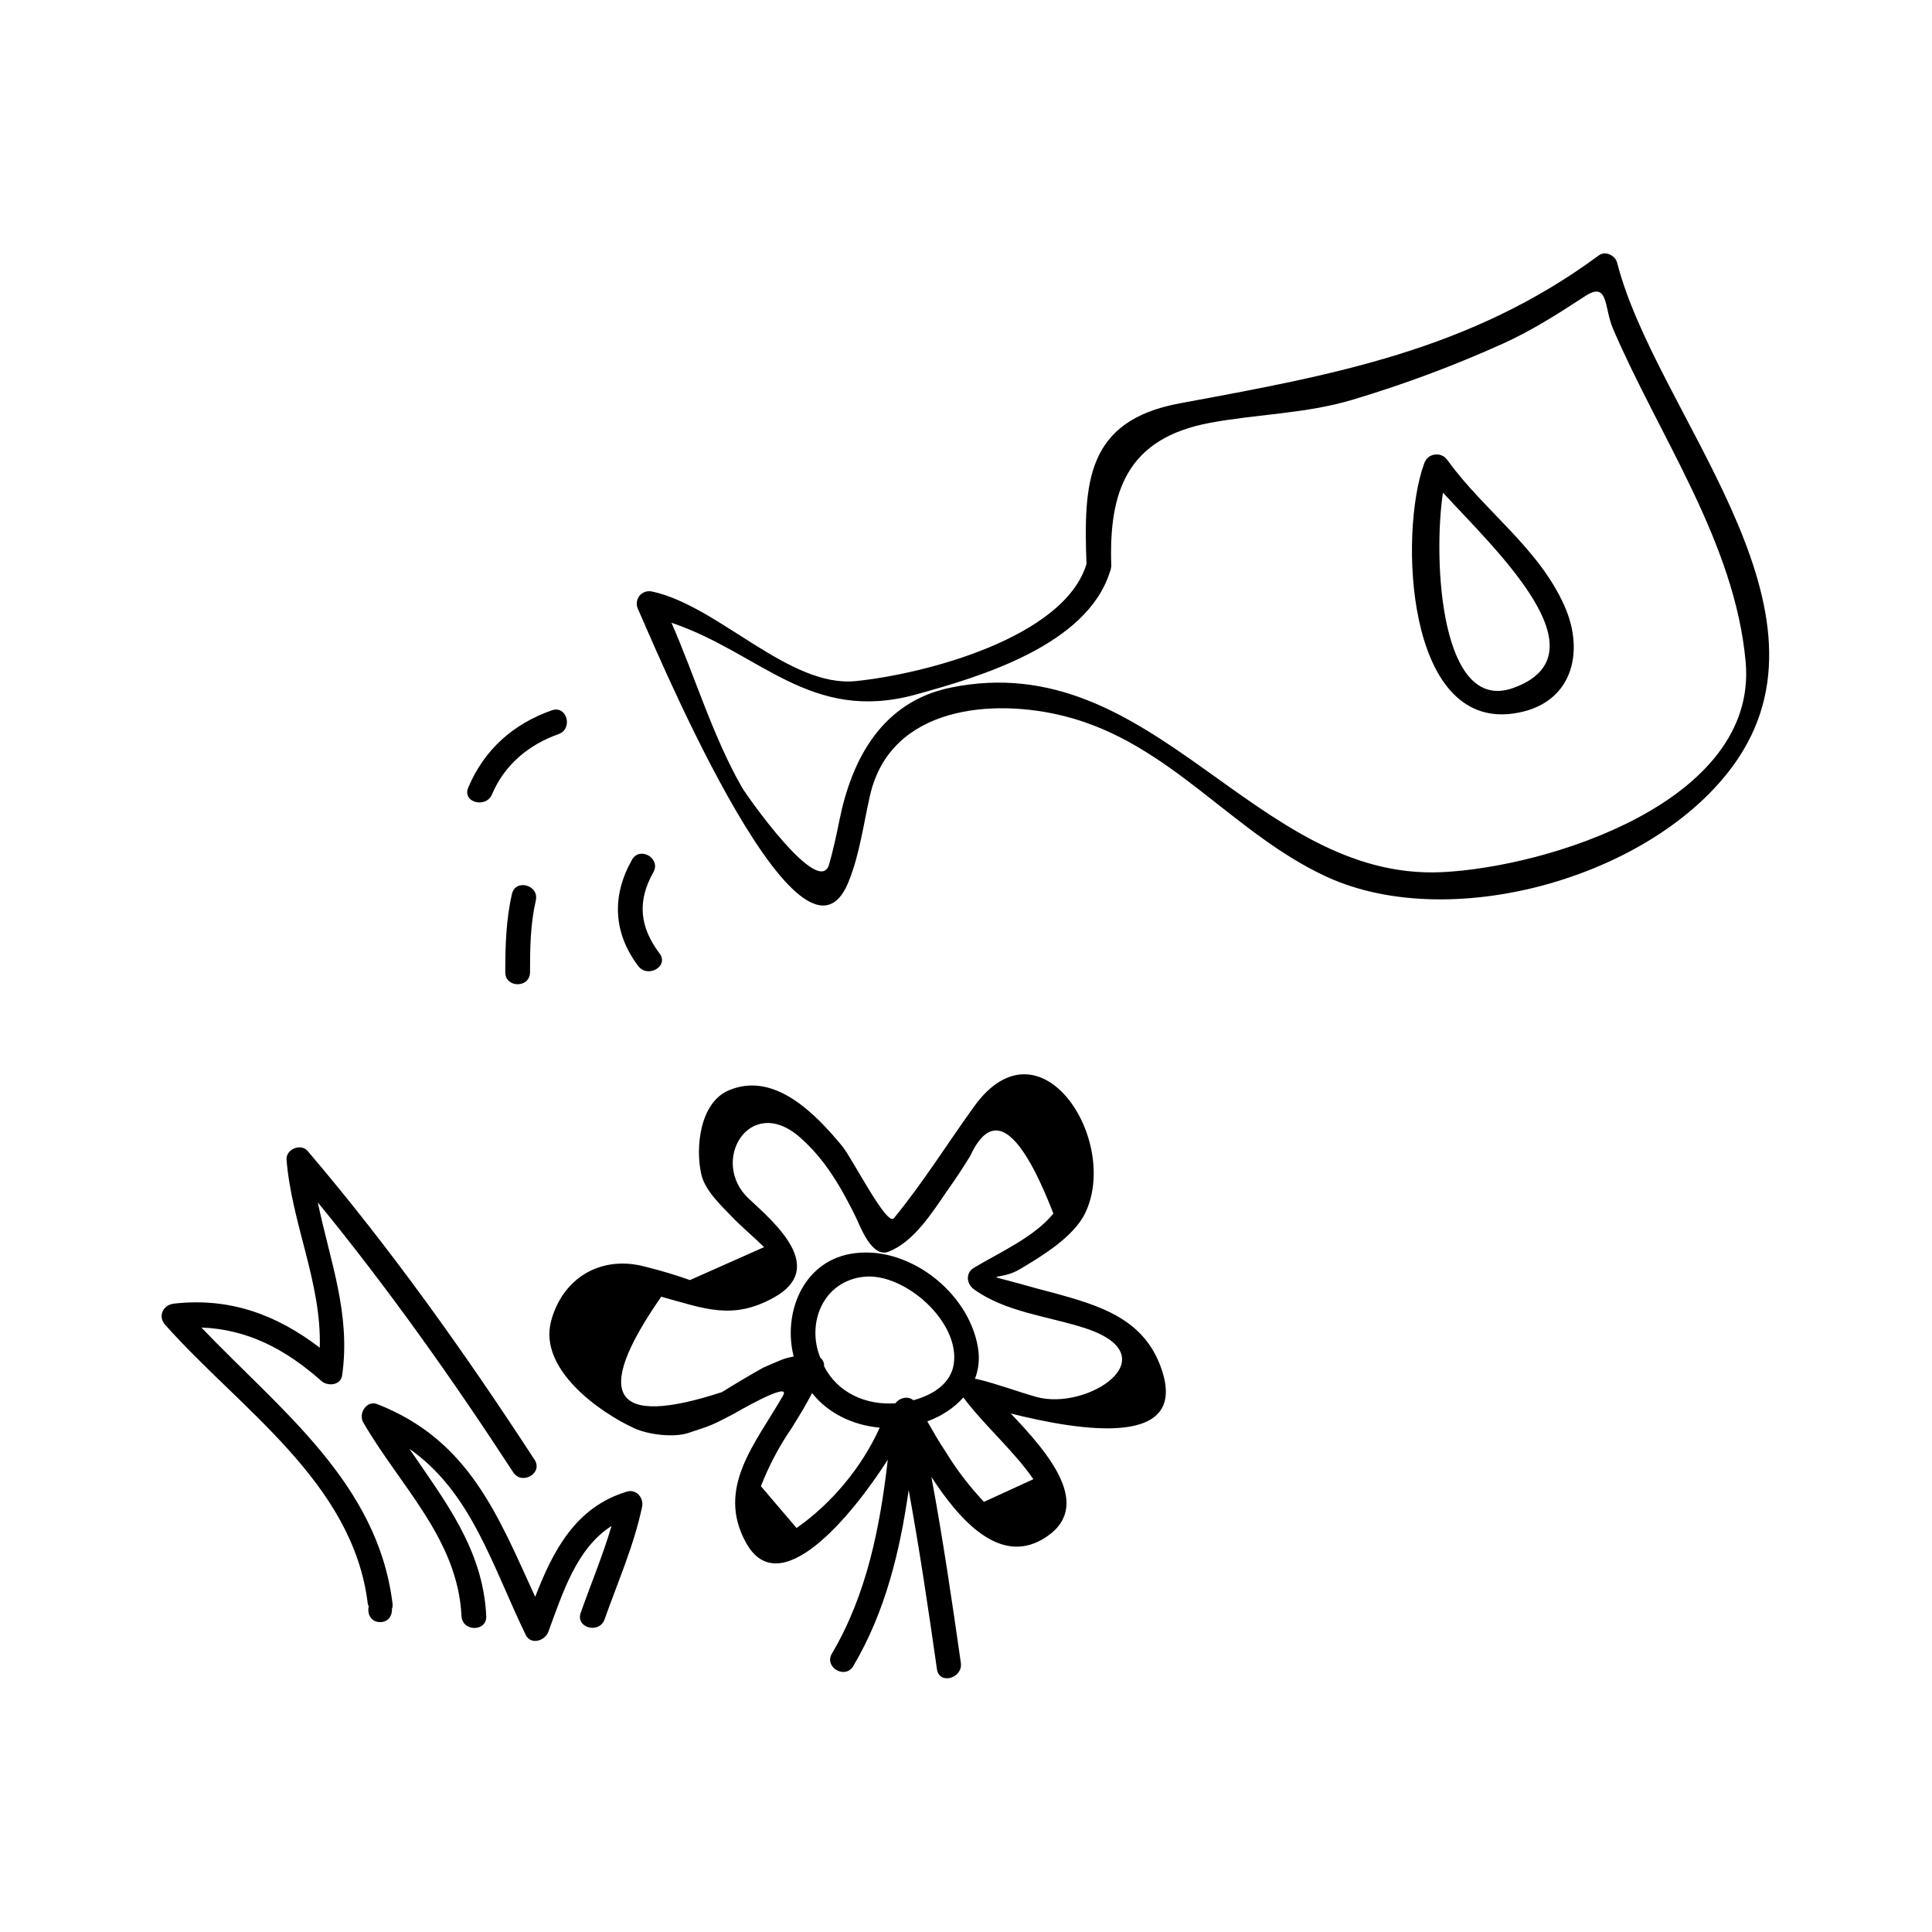<?xml version="1.0" encoding="UTF-8"?>
<!-- Uploaded to: SVG Repo, www.svgrepo.com, Generator: SVG Repo Mixer Tools -->
<svg fill="#000000" width="800px" height="800px" version="1.1" viewBox="144 144 512 512" xmlns="http://www.w3.org/2000/svg">
 <g>
  <path d="m312.08 522.5c3.648 1.68 10.406 2.535 14.266 1.27 6.543-2.141 6.152-1.988 12.316-5.195-0.461 0.242 15.266-8.957 12.848-4.723-7.207 12.617-17.844 24.367-9.824 38.961 8.863 16.137 27.934-6.887 37.586-21.969-2.043 17.875-5.582 35.785-14.801 51.355-2.156 3.648 3.516 6.949 5.668 3.312 8.434-14.258 12.355-30.328 14.668-46.641 2.891 15.766 5.227 31.629 7.5 47.512 0.594 4.176 6.918 2.394 6.324-1.742-2.352-16.457-4.762-32.91-7.805-49.246 7.547 11.609 18.039 23.223 29.488 16.512 14.301-8.383 1.203-23.145-8.445-33.309 17.648 4.398 48.523 9.891 39.469-13.066-4.801-12.18-16.031-15.566-27.887-18.844-3.074-0.781-6.141-1.609-9.188-2.481-10.789-2.992-5.344-0.676-0.074-3.805 5.734-3.402 14.223-8.508 17.32-14.77 9.477-19.176-11.766-52.758-29.363-28.398-7.141 9.898-13.492 20.148-21.27 29.625-1.848 2.25-11.062-15.953-13.66-19.094-7.164-8.68-18.016-19.895-30.043-14.832-7.762 3.266-8.887 15.246-7.348 22.172 0.961 4.328 5.055 8.125 7.996 11.203 2.738 2.867 5.856 5.391 8.66 8.199-6.543 2.906-13.09 5.816-19.633 8.723-3.863-1.363-7.781-2.535-11.762-3.519-11.898-3.238-22.043 3.043-25.047 14.426-3.363 12.719 12.863 24.156 22.039 28.363zm43.016 26.441c-3.152-3.695-6.297-7.391-9.445-11.082 2.137-5.488 4.871-10.652 8.203-15.488 1.953-3.113 3.731-6.086 5.359-9.18 4.352 5.465 10.953 8.527 17.918 9.148-4.723 10.496-12.758 20.125-22.035 26.602zm18.004-66.598c10.605-1.023 25.348 11.887 23.656 23.145-0.797 5.301-5.731 8.254-10.707 9.59-1.363-1.18-3.609-0.719-4.75 0.805-7.781 0.566-15.309-2.738-18.914-9.824 0.09-0.922-0.332-1.715-1.008-2.281-3.738-9.191 0.812-20.379 11.723-21.434zm44.762 53.656c-4.367 2.004-8.734 4.008-13.098 6.008-3.836-4.062-7.215-8.477-10.133-13.23-1.742-2.613-3.316-5.352-4.887-8.094 3.711-1.371 7.074-3.512 9.551-6.34 5.754 7.644 13.055 13.773 18.566 21.656zm-98.637-48.355c11.578 3.16 18.883 6.309 29.871 0.211 14.148-7.852 0.262-19.758-6.641-26.176-10.527-9.797 0.133-27.789 13.34-16.441 6.773 5.82 11.168 13.492 15.051 21.41 1.059 2.168 4.156 10.848 8.668 9.055 6.758-2.691 11.523-10.371 15.457-16.07 2.172-3.035 4.234-6.152 6.172-9.336 5.824-12.578 13.168-7.477 22.012 15.305-5.031 6.223-14.285 10.312-21.074 14.391-2.266 1.363-1.953 4.246 0 5.668 8.312 6.039 19.633 7.148 29.23 10.234 23.145 7.438 0.906 22.133-12.664 18.305-5.273-1.484-10.363-3.457-15.703-4.723-0.195-0.047-0.387-0.035-0.582-0.043 0.938-2.441 1.309-5.16 0.828-8.172-2.383-14.977-18.918-27.742-33.949-24.945-12.684 2.367-17.773 15.938-14.906 27.176-2.777 0.52-3.258 0.891-8.051 2.934-3.699 2.078-7.348 4.246-10.953 6.492-29.047 9.504-34.422 1.078-16.105-25.273z"/>
  <path d="m368.86 377.72c2.984-7.344 3.957-15.289 5.719-22.984 5.422-23.625 32.531-25.77 51.578-20.934 28.004 7.106 44.496 31.156 69.543 42.609 33.75 15.43 88.508-0.676 108.98-31.504 27.383-41.238-22.012-91.766-32.125-131.29-0.484-1.895-3.106-3.227-4.816-1.961-34.203 25.27-70.719 31.75-111.12 39.238-24.887 4.613-25.441 21.172-24.691 42.57-5.914 19.574-43.008 29.195-61.145 31.031-17.707 1.793-36.328-19.918-53.938-23.727-2.898-0.629-5.012 2.199-3.707 4.816 1.984 3.977 42.781 103.99 55.723 72.137zm17.781-49.648c17.32-4.75 45.387-13.141 51.477-32.48 0.102-0.18 0.156-0.383 0.215-0.594 0.016-0.047 0.035-0.09 0.051-0.137 0.031-0.109 0-0.195 0.02-0.301 0.027-0.195 0.109-0.352 0.102-0.57-0.703-19.684 4.125-33.855 26.188-37.941 12.785-2.371 25.258-2.387 37.723-6.109 13.664-4.082 26.91-9.027 39.902-14.887 7.656-3.457 14.711-7.981 21.723-12.555 6.293-4.106 5.012 2.992 7.414 8.598 12.273 28.621 32.312 56.641 35.16 88.309 3.336 37.113-52.602 54.41-80.473 55.723-49.887 2.352-76.211-60.004-130.21-48.902-18.141 3.731-26.191 18.844-29.484 35.176-0.793 3.93-1.621 7.781-2.719 11.641-2.617 9.215-21.914-18.301-23.082-20.34-7.812-13.664-12.355-29.164-18.703-43.664 23.492 7.902 36.777 26.691 64.695 19.035z"/>
  <path d="m274.4 354.49c3.266-7.773 9.73-13.16 17.59-15.926 3.969-1.391 2.262-7.731-1.742-6.324-10.27 3.606-17.949 10.445-22.172 20.508-1.637 3.894 4.719 5.586 6.324 1.742z"/>
  <path d="m318.8 396.69c-5.281-6.996-6-13.855-1.652-21.531 2.078-3.688-3.59-6.996-5.668-3.312-5.398 9.566-4.996 19.324 1.652 28.156 2.519 3.332 8.219 0.066 5.668-3.312z"/>
  <path d="m279.67 380.91c-1.574 6.84-1.762 13.762-1.77 20.75 0 4.231 6.559 4.231 6.559 0 0.004-6.402 0.09-12.73 1.531-19.008 0.953-4.113-5.371-5.863-6.32-1.742z"/>
  <path d="m544.89 333.11c15.645-2.109 19.312-15.98 13.699-28.57-6.828-15.32-21.191-25.113-30.797-38.328-0.094-0.133-0.203-0.25-0.301-0.383-0.02-0.031-0.051-0.043-0.078-0.074-0.234-0.32-0.492-0.598-0.844-0.797-0.363-0.23-0.75-0.383-1.148-0.469-0.168-0.027-0.34-0.047-0.52-0.051-0.211-0.012-0.418-0.004-0.625 0.02-0.227 0.027-0.445 0.078-0.668 0.152-0.152 0.047-0.301 0.105-0.441 0.168-0.379 0.184-0.723 0.453-1.023 0.781-0.242 0.246-0.383 0.535-0.523 0.844-0.035 0.078-0.102 0.121-0.125 0.203-0.066 0.18-0.133 0.387-0.195 0.57-6.481 18.223-4.734 69.754 23.59 65.934zm-18.492-58.559c13.617 14.867 43.691 42.762 18.625 51.766-19.234 6.914-21.32-33.727-18.625-51.766z"/>
  <path d="m304.22 573.14c3.512-9.918 7.762-19.48 9.941-29.812 0.5-2.352-1.512-4.797-4.035-4.035-13.645 4.137-19.559 15.672-24.297 27.887-9.875-21.543-17.504-41.555-41.875-51.078-2.809-1.098-5.027 2.516-3.707 4.816 9.676 16.805 25.074 30.91 26.055 51.348 0.199 4.215 6.758 4.231 6.559 0-0.844-17.711-10.996-30.539-20.367-44.312 16.391 11.457 21.898 30.863 30.816 49.285 1.355 2.793 5.106 1.625 6-0.781 3.824-10.316 7.422-22.078 16.758-28.07-2.305 7.805-5.453 15.309-8.176 23.02-1.414 3.984 4.926 5.695 6.328 1.734z"/>
  <path d="m241.46 568.95c0.035 0.293 0.164 0.52 0.258 0.77-0.461 1.875 0.523 4.16 3.023 4.16 2.215 0 3.238-1.793 3.133-3.512 0.148-0.402 0.215-0.871 0.148-1.422-3.914-31.918-29.742-51.23-50.648-73.137 12.098 0.453 22.195 5.633 31.805 14.176 1.633 1.449 5.102 1.18 5.481-1.449 2.371-16.379-3.273-30.539-6.434-45.883 18.672 22.809 35.672 46.801 51.777 71.516 2.297 3.527 7.981 0.246 5.668-3.312-18.531-28.43-38.121-55.984-60.141-81.832-1.805-2.121-5.82-0.469-5.594 2.32 1.395 17.07 9.316 32.633 8.805 49.809-11.316-8.652-23.719-13.379-38.664-11.676-2.84 0.324-4.344 3.32-2.312 5.602 19.961 22.461 49.758 41.773 53.695 73.871z"/>
 </g>
</svg>
